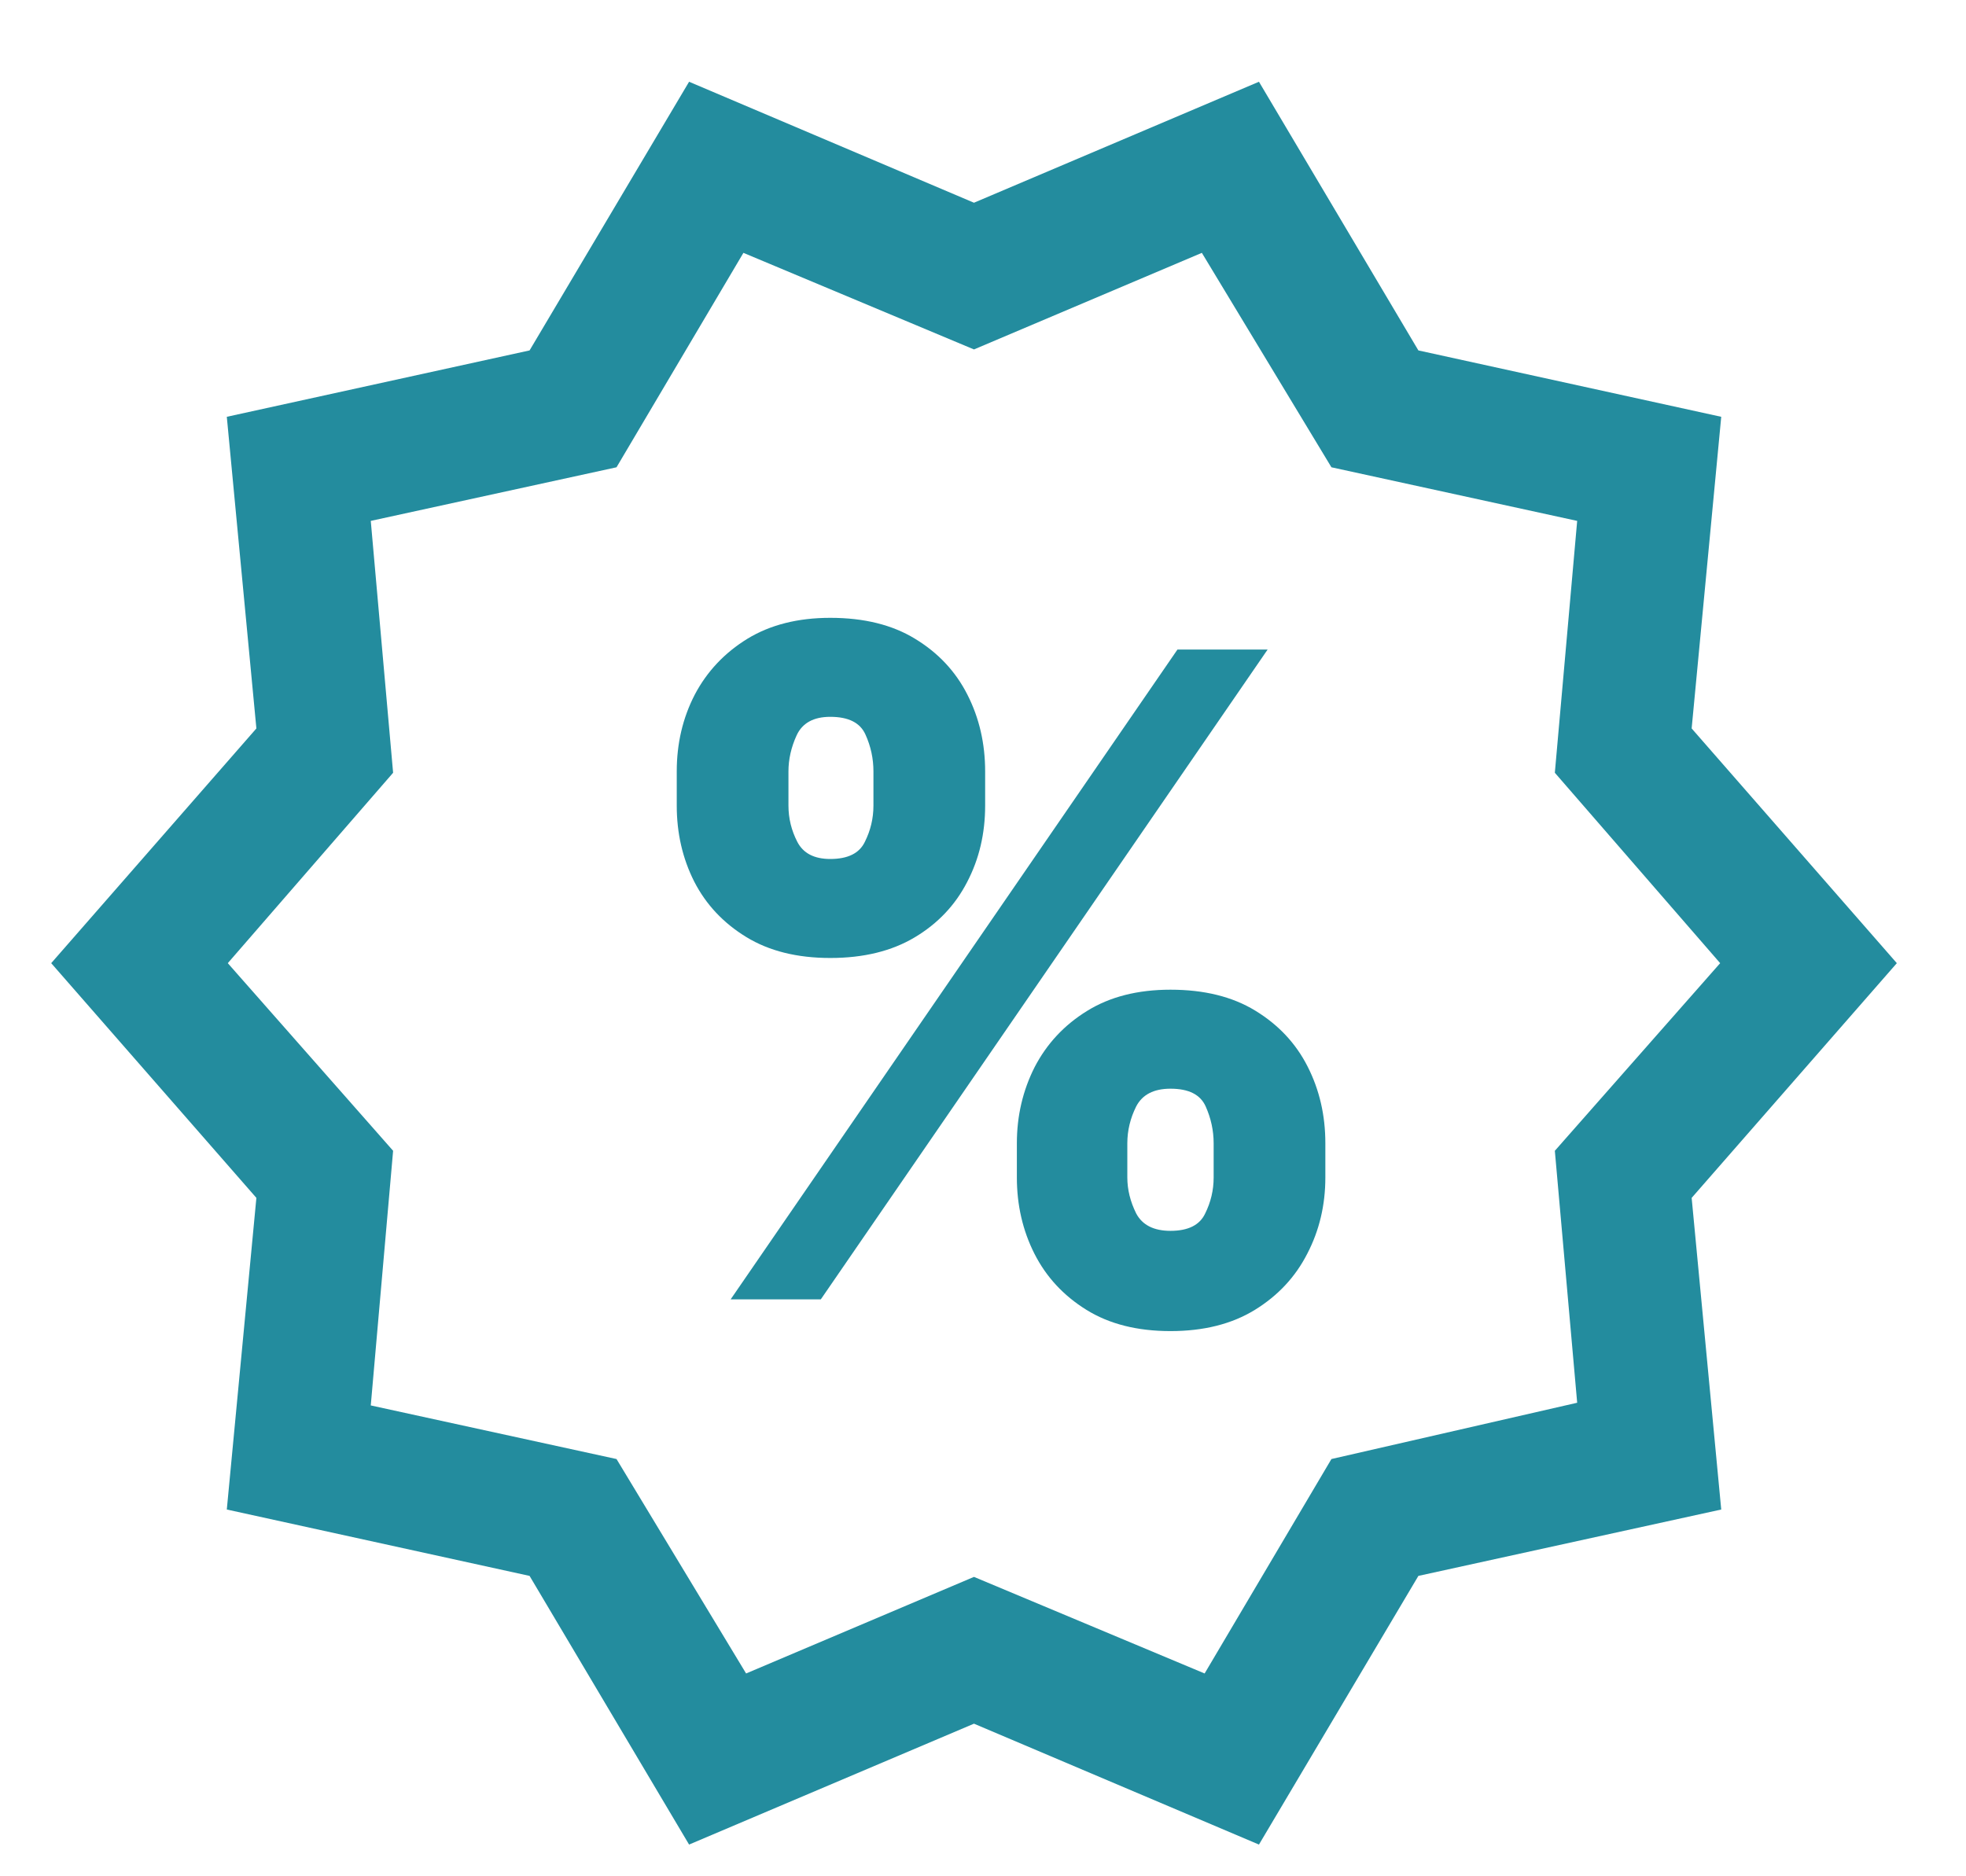 <svg width="22" height="21" viewBox="0 0 22 21" fill="none" xmlns="http://www.w3.org/2000/svg">
<path d="M7.711 20.645L5.926 17.638L2.538 16.895L2.869 13.407L0.573 10.78L2.869 8.153L2.538 4.665L5.926 3.922L7.711 0.915L10.899 2.269L14.088 0.915L15.872 3.922L19.261 4.665L18.93 8.153L21.226 10.78L18.93 13.407L19.261 16.895L15.872 17.638L14.088 20.645L10.899 19.292L7.711 20.645ZM8.349 18.73L10.899 17.649L13.48 18.73L14.899 16.33L17.649 15.7L17.399 12.88L19.249 10.78L17.399 8.649L17.649 5.83L14.899 5.23L13.449 2.83L10.899 3.911L8.319 2.83L6.899 5.23L4.149 5.83L4.399 8.649L2.549 10.78L4.399 12.88L4.149 15.73L6.899 16.33L8.349 18.73Z" fill="#238C9E"/>
<path d="M11.379 13.179V12.796C11.379 12.488 11.446 12.204 11.578 11.943C11.713 11.683 11.908 11.473 12.164 11.315C12.42 11.156 12.731 11.077 13.098 11.077C13.475 11.077 13.79 11.155 14.046 11.311C14.304 11.468 14.5 11.676 14.632 11.936C14.765 12.197 14.831 12.483 14.831 12.796V13.179C14.831 13.487 14.764 13.771 14.629 14.031C14.496 14.292 14.301 14.501 14.043 14.66C13.785 14.819 13.47 14.898 13.098 14.898C12.726 14.898 12.413 14.819 12.157 14.66C11.901 14.501 11.707 14.292 11.575 14.031C11.444 13.771 11.379 13.487 11.379 13.179ZM12.615 12.796V13.179C12.615 13.314 12.648 13.448 12.714 13.581C12.783 13.711 12.911 13.776 13.098 13.776C13.295 13.776 13.424 13.712 13.485 13.584C13.549 13.456 13.581 13.321 13.581 13.179V12.796C13.581 12.654 13.551 12.516 13.492 12.384C13.433 12.251 13.302 12.185 13.098 12.185C12.911 12.185 12.783 12.251 12.714 12.384C12.648 12.516 12.615 12.654 12.615 12.796ZM7.573 9.017V8.634C7.573 8.321 7.64 8.035 7.775 7.774C7.912 7.514 8.109 7.306 8.364 7.149C8.62 6.993 8.929 6.915 9.291 6.915C9.668 6.915 9.984 6.993 10.239 7.149C10.498 7.306 10.693 7.514 10.825 7.774C10.958 8.035 11.024 8.321 11.024 8.634V9.017C11.024 9.33 10.957 9.615 10.822 9.873C10.689 10.131 10.494 10.337 10.236 10.491C9.978 10.645 9.663 10.722 9.291 10.722C8.92 10.722 8.606 10.644 8.35 10.487C8.095 10.331 7.9 10.124 7.768 9.866C7.638 9.608 7.573 9.325 7.573 9.017ZM8.823 8.634V9.017C8.823 9.159 8.856 9.294 8.922 9.422C8.988 9.55 9.111 9.614 9.291 9.614C9.488 9.614 9.617 9.55 9.678 9.422C9.742 9.294 9.774 9.159 9.774 9.017V8.634C9.774 8.492 9.745 8.354 9.685 8.222C9.626 8.089 9.495 8.023 9.291 8.023C9.104 8.023 8.979 8.092 8.915 8.229C8.853 8.364 8.823 8.499 8.823 8.634ZM8.176 14.543L13.176 7.27H14.185L9.185 14.543H8.176Z" fill="#238C9E"/>
</svg>
